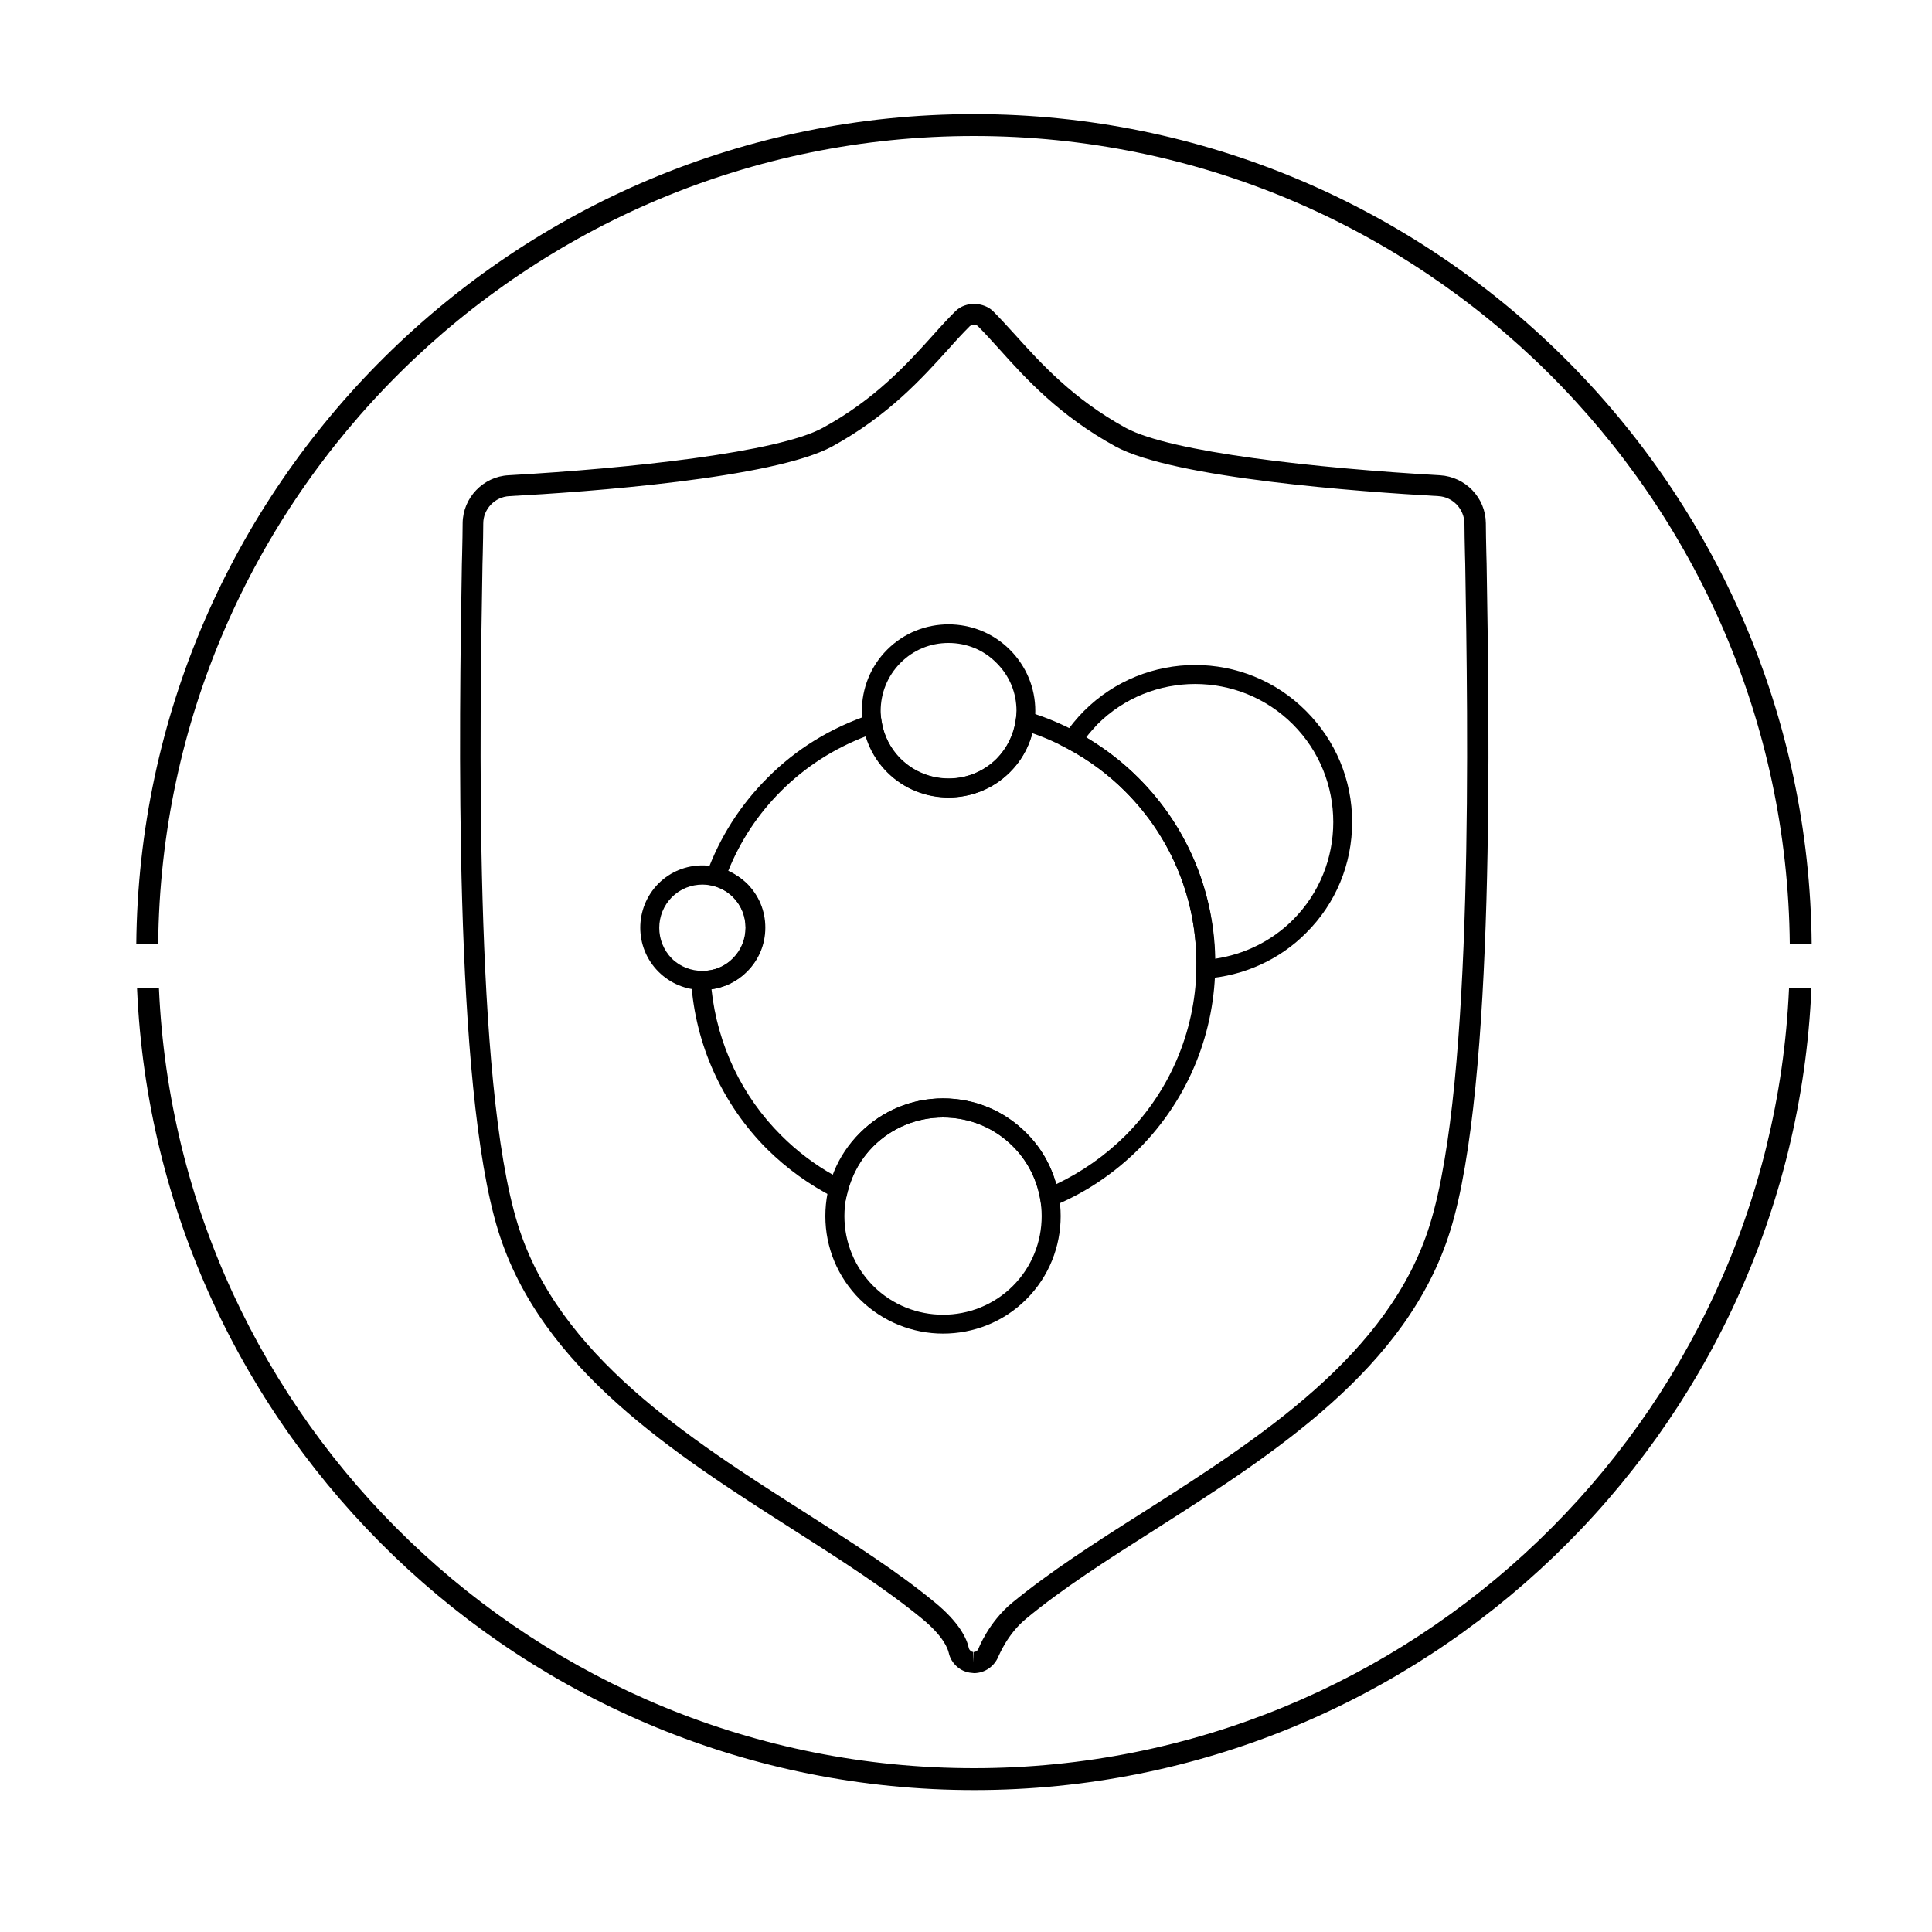 <?xml version="1.0" encoding="utf-8"?>
<!-- Generator: Adobe Illustrator 25.4.1, SVG Export Plug-In . SVG Version: 6.00 Build 0)  -->
<svg version="1.1" id="Capa_1" xmlns="http://www.w3.org/2000/svg" xmlns:xlink="http://www.w3.org/1999/xlink" x="0px" y="0px"
	 viewBox="0 0 75 75" style="enable-background:new 0 0 75 75;" xml:space="preserve">
<g>
	<path d="M6.14,36.66C6.3,19.33,20.44,5.28,37.81,5.28s31.51,14.05,31.67,31.38h0.85C70.18,18.86,55.65,4.43,37.81,4.43
		S5.45,18.86,5.29,36.66H6.14z"/>
	<path d="M69.45,38.37c-0.74,16.81-14.65,30.27-31.64,30.27c-17,0-30.9-13.45-31.64-30.27H5.32c0.74,17.28,15.03,31.12,32.5,31.12
		c17.46,0,31.75-13.84,32.5-31.12H69.45z"/>
	<path d="M37.81,64.95l-0.09-0.01c-0.43-0.03-0.8-0.36-0.89-0.78c-0.04-0.17-0.21-0.64-1.02-1.31c-1.42-1.17-3.17-2.29-5.02-3.47
		c-4.59-2.93-9.79-6.24-11.45-11.6c-1.75-5.66-1.51-19.83-1.41-25.88l0.01-0.38c0.01-0.48,0.02-0.89,0.02-1.21
		c0.01-0.99,0.8-1.81,1.78-1.86c4.76-0.27,10.46-0.89,12.2-1.84c2.05-1.12,3.29-2.5,4.29-3.61c0.3-0.34,0.59-0.65,0.86-0.92
		c0.41-0.4,1.1-0.35,1.46,0c0.27,0.27,0.56,0.59,0.86,0.92c1,1.11,2.25,2.49,4.29,3.61c1.74,0.95,7.44,1.57,12.2,1.84
		c0.99,0.06,1.77,0.87,1.78,1.86c0,0.32,0.01,0.72,0.02,1.2l0.01,0.37c0.1,6.05,0.35,20.22-1.41,25.89
		c-1.66,5.36-6.86,8.67-11.45,11.6c-1.86,1.18-3.61,2.3-5.02,3.47c-0.73,0.6-1.06,1.45-1.07,1.46
		C38.6,64.69,38.23,64.95,37.81,64.95 M37.83,12.61c-0.09,0-0.14,0.02-0.18,0.05c-0.26,0.26-0.54,0.56-0.83,0.89
		c-1.04,1.15-2.34,2.59-4.51,3.78c-2.27,1.24-9.53,1.77-12.54,1.93c-0.56,0.03-1.01,0.5-1.01,1.06c0,0.32-0.01,0.73-0.02,1.21
		l-0.01,0.37c-0.1,6.02-0.35,20.1,1.37,25.63c1.57,5.08,6.64,8.31,11.11,11.16c1.88,1.2,3.65,2.33,5.1,3.53
		c0.92,0.76,1.22,1.38,1.3,1.76c0.02,0.08,0.09,0.14,0.17,0.15l0.02,0.41v-0.41c0.08,0,0.15-0.05,0.18-0.12c0,0,0.39-1.03,1.31-1.79
		c1.46-1.2,3.23-2.34,5.11-3.53c4.47-2.85,9.54-6.08,11.11-11.16c1.72-5.54,1.47-19.62,1.37-25.63l-0.01-0.37
		c-0.01-0.48-0.02-0.89-0.02-1.21c-0.01-0.56-0.45-1.03-1.01-1.06c-3.02-0.17-10.27-0.69-12.54-1.93c-2.17-1.19-3.47-2.62-4.51-3.78
		c-0.29-0.32-0.57-0.63-0.83-0.89C37.93,12.63,37.88,12.61,37.83,12.61"/>
	<path d="M36.82,30.96c-0.87,0-1.73-0.33-2.38-0.98c-1.31-1.31-1.31-3.45,0-4.76c1.31-1.31,3.45-1.31,4.76,0
		c0.64,0.64,0.99,1.48,0.99,2.38c0,0.9-0.35,1.75-0.99,2.38C38.55,30.63,37.69,30.96,36.82,30.96 M36.82,24.96
		c-0.71,0-1.36,0.27-1.86,0.77c-1.03,1.03-1.03,2.7,0,3.73c1.03,1.03,2.7,1.02,3.73,0c0.5-0.5,0.77-1.16,0.77-1.86
		c0-0.71-0.27-1.36-0.77-1.86C38.19,25.23,37.53,24.96,36.82,24.96"/>
	<path d="M27.27,38.43c-0.64,0-1.25-0.25-1.71-0.71c-0.94-0.94-0.94-2.47,0-3.42c0.94-0.94,2.47-0.94,3.42,0
		c0.46,0.46,0.71,1.06,0.71,1.71c0,0.65-0.25,1.25-0.71,1.71C28.52,38.18,27.92,38.43,27.27,38.43 M27.27,34.34
		c-0.43,0-0.86,0.16-1.19,0.49c-0.65,0.66-0.65,1.72,0,2.38c0.64,0.64,1.74,0.64,2.38,0c0.32-0.32,0.49-0.74,0.49-1.19
		c0-0.45-0.17-0.87-0.49-1.19C28.13,34.5,27.7,34.34,27.27,34.34"/>
	<path d="M36.61,51.77c-1.17,0-2.34-0.45-3.23-1.33c-0.86-0.86-1.34-2.01-1.34-3.23c0-1.22,0.47-2.37,1.34-3.23
		c0.86-0.86,2.01-1.34,3.23-1.34c1.22,0,2.37,0.47,3.23,1.34c1.78,1.78,1.78,4.68,0,6.46C38.95,51.33,37.78,51.77,36.61,51.77
		 M36.61,43.38c-1.02,0-1.99,0.4-2.71,1.12c-0.72,0.72-1.12,1.69-1.12,2.71c0,1.02,0.4,1.99,1.12,2.71c1.49,1.49,3.93,1.49,5.42,0
		c1.49-1.49,1.49-3.93,0-5.42C38.6,43.77,37.64,43.38,36.61,43.38"/>
	<path d="M46.43,38.02l0.01-0.4c0.06-2.61-0.92-5.06-2.76-6.9c-0.65-0.65-1.4-1.21-2.23-1.65l-0.36-0.19l0.22-0.34
		c0.23-0.34,0.49-0.66,0.77-0.94c2.38-2.38,6.25-2.38,8.62,0c1.15,1.15,1.79,2.68,1.79,4.31c0,1.63-0.63,3.16-1.79,4.31
		c-1.03,1.04-2.42,1.66-3.89,1.77L46.43,38.02z M42.16,28.63c0.74,0.44,1.42,0.96,2.03,1.57c1.88,1.88,2.93,4.36,2.97,7.02
		c1.15-0.17,2.21-0.69,3.03-1.51c2.09-2.09,2.09-5.5,0-7.59c-2.09-2.09-5.5-2.09-7.59,0C42.45,28.28,42.3,28.45,42.16,28.63"/>
	<path d="M40.46,46.99l-0.08-0.45c-0.14-0.78-0.5-1.49-1.06-2.04c-0.72-0.72-1.69-1.12-2.71-1.12c-1.02,0-1.99,0.4-2.71,1.12
		c-0.48,0.48-0.81,1.07-0.99,1.76L32.8,46.7l-0.41-0.21c-0.97-0.49-1.85-1.13-2.61-1.88c-1.74-1.74-2.79-4.06-2.95-6.52l-0.03-0.41
		l0.41,0.01c0.48,0.02,0.92-0.16,1.24-0.49c0.32-0.32,0.49-0.74,0.49-1.19c0-0.45-0.17-0.87-0.49-1.19
		c-0.21-0.21-0.47-0.36-0.77-0.43l-0.39-0.1l0.14-0.38c0.51-1.41,1.31-2.66,2.36-3.71c1.11-1.12,2.45-1.94,3.96-2.45l0.41-0.14
		l0.07,0.42c0.09,0.54,0.34,1.03,0.73,1.42c1.03,1.02,2.7,1.03,3.73,0c0.4-0.41,0.66-0.93,0.74-1.51l0.06-0.43l0.41,0.12
		C41.51,28.11,43,29,44.2,30.2c3.97,3.97,3.97,10.43,0,14.41c-0.96,0.95-2.07,1.7-3.32,2.21L40.46,46.99z M36.61,42.64
		c1.22,0,2.37,0.48,3.23,1.34c0.56,0.55,0.95,1.23,1.16,1.99c0.99-0.47,1.89-1.1,2.68-1.88c3.69-3.69,3.69-9.68,0-13.37
		c-1.02-1.02-2.26-1.79-3.61-2.26c-0.15,0.57-0.44,1.09-0.86,1.51c-1.31,1.31-3.45,1.31-4.76,0c-0.39-0.39-0.67-0.86-0.83-1.39
		c-1.25,0.48-2.36,1.19-3.3,2.13c-0.89,0.89-1.58,1.93-2.05,3.1c0.27,0.12,0.52,0.29,0.73,0.49c0.46,0.46,0.71,1.06,0.71,1.71
		c0,0.65-0.25,1.25-0.71,1.71c-0.38,0.38-0.86,0.61-1.38,0.68c0.23,2.15,1.18,4.16,2.71,5.68c0.6,0.6,1.28,1.12,2.03,1.54
		c0.23-0.63,0.58-1.19,1.04-1.65C34.25,43.12,35.39,42.64,36.61,42.64"/>
</g>
</svg>
